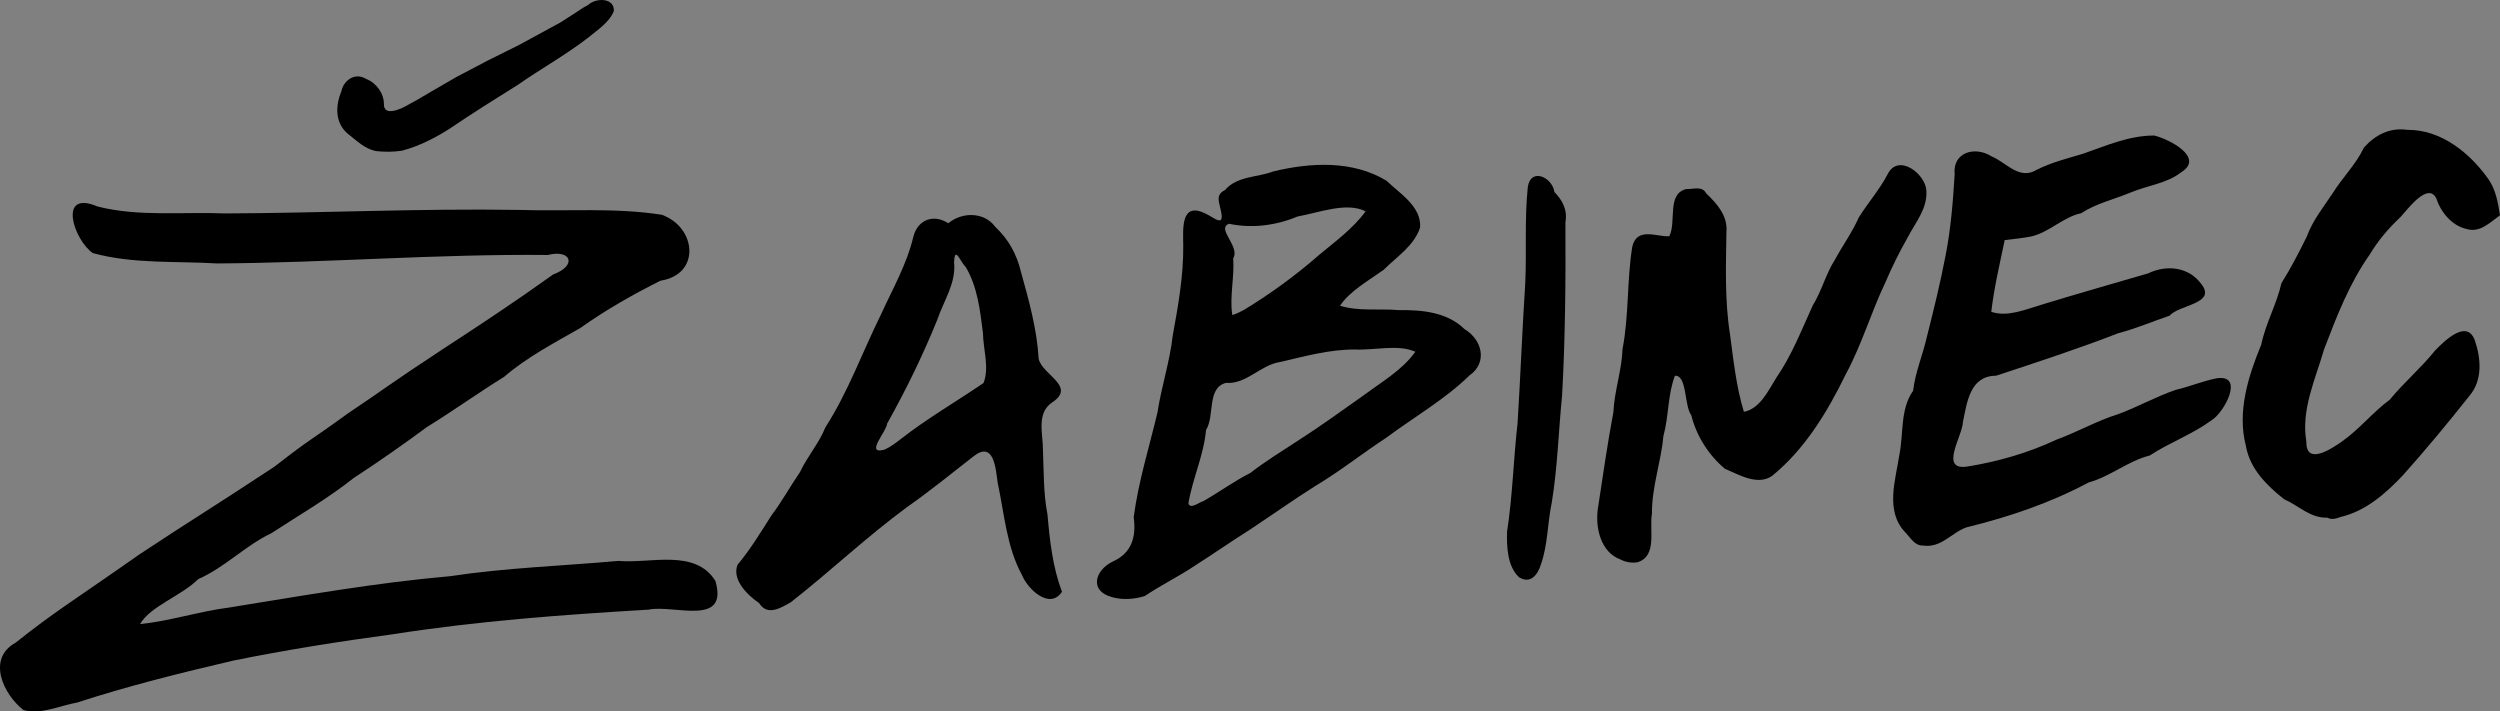<?xml version="1.0" encoding="UTF-8" standalone="no"?>
<!-- Created with Inkscape (http://www.inkscape.org/) -->

<svg
   xmlns:dc="http://purl.org/dc/elements/1.1/"
   xmlns:cc="http://creativecommons.org/ns#"
   xmlns:rdf="http://www.w3.org/1999/02/22-rdf-syntax-ns#"
   xmlns:svg="http://www.w3.org/2000/svg"
   xmlns="http://www.w3.org/2000/svg"
   xmlns:sodipodi="http://sodipodi.sourceforge.net/DTD/sodipodi-0.dtd"
   xmlns:inkscape="http://www.inkscape.org/namespaces/inkscape"
   width="174.307mm"
   height="49.604mm"
   viewBox="0 0 617.622 175.762"
   id="svg2"
   version="1.1"
   inkscape:version="0.91 r13725"
   sodipodi:docname="zabinec.svg">
  <rect x="0" y="0" width="617.622" height="175.762" fill="#808080" stroke="none"/>
  <defs
     id="defs4" />
  <sodipodi:namedview
     id="base"
     pagecolor="#ffffff"
     bordercolor="#666666"
     borderopacity="1.0"
     inkscape:pageopacity="0.0"
     inkscape:pageshadow="2"
     inkscape:zoom="1"
     inkscape:cx="113.75697"
     inkscape:cy="114.18607"
     inkscape:document-units="px"
     inkscape:current-layer="layer1"
     showgrid="false"
     borderlayer="false"
     inkscape:window-width="1855"
     inkscape:window-height="1056"
     inkscape:window-x="65"
     inkscape:window-y="24"
     inkscape:window-maximized="1"
     fit-margin-top="0"
     fit-margin-left="0"
     fit-margin-right="0"
     fit-margin-bottom="0" />
  <g
     inkscape:label="Layer 1"
     inkscape:groupmode="layer"
     id="layer1"
     transform="translate(-27.612,-179.493)">
    <path
       style="fill:#000000"
       d="m 498.338,311.042 c -5.069,-5.273 -2.45,-12.861 -1.494,-19.171 1.074,-5.257 0.163,-11.265 3.397,-15.838 0.543,-4.634 2.45,-8.999 3.463,-13.566 1.635,-6.459 3.233,-12.951 4.49,-19.494 1.355,-6.719 1.892,-13.556 2.312,-20.385 -0.559,-5.499 5.004,-7.056 9.064,-4.491 3.756,1.532 6.869,6.02 11.26,3.317 3.622,-1.818 7.522,-2.775 11.367,-3.933 5.69,-1.976 11.462,-4.53 17.579,-4.504 3.59,0.807 12.584,5.407 6.739,9.042 -3.592,2.834 -8.374,3.267 -12.508,5.02 -4.14,1.725 -8.559,2.711 -12.265,5.135 -4.549,0.983 -7.836,4.725 -12.352,5.741 -2.154,0.431 -4.344,0.618 -6.52,0.893 -1.222,5.878 -2.625,11.768 -3.316,17.719 4.037,1.376 8.47,-0.608 12.415,-1.756 8.749,-2.688 17.573,-5.173 26.343,-7.744 4.514,-2.172 9.975,-1.641 13.099,2.594 3.95,4.951 -5.461,5.116 -7.804,7.869 -4.241,1.415 -8.344,3.196 -12.682,4.327 -9.927,3.84 -20.066,7.16 -30.177,10.492 -6.435,0.048 -7.185,6.48 -8.198,11.454 -0.129,3.534 -5.997,12.168 1.217,10.97 7.546,-1.227 14.933,-3.37 21.861,-6.608 5.164,-1.88 10.078,-4.707 15.241,-6.304 4.763,-1.736 9.434,-4.382 14.271,-6.021 3.396,-0.776 6.61,-2.174 10.18,-2.862 6.893,-0.956 1.736,8.626 -1.485,10.48 -4.677,3.412 -10.269,5.412 -15.111,8.6 -5.381,1.353 -9.784,5.201 -15.131,6.67 -9.456,5.063 -19.68,8.516 -30.074,11.062 -3.786,1.268 -6.304,5.211 -10.859,4.517 -2.021,0.067 -3.092,-1.962 -4.321,-3.225 z"
       id="path3347"
       inkscape:connector-curvature="0" />
    <path
       style="fill:#000000"
       d="m 33.435,354.925 c -4.952,-3.811 -9.175,-12.69 -1.981,-16.646 9.785,-7.793 14.341,-10.398 30.667,-21.872 13.818,-9.129 17.132,-10.973 33.32,-21.647 9.634,-7.489 7.502,-5.431 18.161,-13.166 9.29,-6.211 9.484,-6.701 23.448,-15.884 9.203,-5.973 18.33,-12.047 27.232,-18.423 5.925,-2.141 4.495,-6.269 -1.335,-4.801 -27.267,-0.286 -54.475,1.941 -81.729,2.089 -10.216,-0.615 -20.706,0.167 -30.651,-2.554 -4.654,-3.095 -8.884,-15.784 1.137,-11.516 10.263,2.596 21.055,1.277 31.552,1.716 24.161,-0.1 48.305,-1.256 72.473,-0.87 11.766,0.382 23.708,-0.621 35.357,1.196 8.58,3.051 9.743,14.741 -0.311,16.294 -6.86,3.434 -13.518,7.216 -19.761,11.664 -6.453,3.693 -13.238,7.239 -18.845,12.068 -6.319,3.915 -12.73,8.497 -19.135,12.454 -5.802,4.286 -11.927,8.573 -18.027,12.543 -6.36,5.052 -13.508,9.186 -20.352,13.645 -6.438,3.06 -11.462,8.444 -18.06,11.344 -4.152,4.135 -11.985,6.779 -14.367,11.116 7.375,-0.758 14.626,-3.157 22.045,-4.099 18.132,-2.92 36.233,-6.136 54.55,-7.736 13.761,-2.086 27.733,-2.533 41.59,-3.778 7.832,0.722 18.89,-3.095 23.931,4.929 3.364,11.487 -10.308,5.804 -16.462,7.111 -21.203,1.252 -42.372,2.816 -63.356,6.101 -13.138,1.771 -26.254,3.849 -39.25,6.483 -12.987,3.028 -25.931,6.245 -38.615,10.372 -4.316,0.747 -8.838,3.045 -13.227,1.867 z"
       id="path3347-3"
       inkscape:connector-curvature="0"
       sodipodi:nodetypes="ccccccccccccccccccccccccccccccc" />
    <path
       style="fill:#000000"
       d="m 215.152,328.488 c -2.899,-1.977 -6.77,-5.772 -5.333,-9.472 3.152,-3.778 5.713,-7.975 8.33,-12.128 2.596,-3.41 4.686,-7.262 7.127,-10.814 1.792,-3.821 4.676,-7.07 6.241,-10.998 5.606,-8.71 9.125,-18.556 13.701,-27.816 2.901,-6.351 6.439,-12.514 8.051,-19.337 1.081,-4.223 5.042,-5.61 8.626,-3.272 3.313,-2.801 8.826,-2.887 11.571,0.857 3.342,3.138 5.33,6.809 6.375,11.162 1.956,7.038 3.959,14.138 4.37,21.467 0.884,3.984 9.335,6.776 3.406,10.725 -4.085,2.671 -2.295,7.892 -2.341,11.939 0.219,5.287 0.097,10.585 1.117,15.804 0.56,6.441 1.283,13.006 3.58,19.08 -2.956,4.514 -8.394,-0.525 -9.847,-4.067 -3.852,-7.026 -4.385,-15.199 -6.041,-22.874 -0.476,-3.46 -0.917,-10.544 -6.027,-6.47 -5.398,4.198 -10.731,8.563 -16.359,12.493 -9.948,7.32 -18.932,15.838 -28.638,23.451 -2.516,1.475 -5.861,3.542 -7.909,0.27 z m 34.912,-40.467 c 6.514,-5.105 13.708,-9.251 20.524,-13.908 1.496,-3.728 -0.074,-8.319 -0.14,-12.344 -0.689,-5.563 -1.361,-11.482 -4.279,-16.355 -1.318,-1.172 -2.681,-5.442 -2.851,-1.117 0.53,5.173 -2.592,9.533 -4.165,14.224 -3.566,8.797 -7.752,17.349 -12.382,25.631 -0.075,1.888 -5.627,7.794 -0.636,6.422 1.425,-0.655 2.7,-1.589 3.928,-2.553 z"
       id="path3347-4"
       inkscape:connector-curvature="0" />
    <path
       style="fill:#000000"
       d="m 302.279,326.998 c -5.691,-1.576 -4.078,-6.667 0.172,-8.746 4.804,-2.124 5.891,-6.16 5.24,-11.001 1.168,-8.805 3.832,-17.285 5.883,-25.897 0.957,-6.332 3.014,-12.411 3.736,-18.801 1.348,-7.445 2.712,-14.914 2.622,-22.517 -0.034,-3.81 -0.687,-10.728 5.321,-7.865 2.246,0.958 5.05,3.858 3.934,-0.818 -0.401,-2.013 -1.314,-3.735 1.057,-4.908 2.973,-3.488 7.912,-3.077 11.891,-4.586 9.18,-2.241 19.637,-2.806 28.006,2.283 3.324,3.202 8.664,6.371 8.301,11.556 -1.424,4.478 -5.807,7.259 -9.015,10.46 -3.67,2.634 -8.326,5.221 -10.769,8.858 4.592,1.459 9.756,0.667 14.573,1.09 5.695,-0.068 11.897,0.483 16.185,4.698 4.371,2.596 5.795,8.26 1.216,11.455 -6.133,5.976 -13.671,10.249 -20.509,15.354 -5.916,3.857 -11.427,8.281 -17.511,11.905 -5.51,3.491 -10.849,7.272 -16.271,10.862 -4.561,2.878 -9.004,5.976 -13.565,8.876 -3.978,2.673 -8.344,4.783 -12.332,7.475 -2.594,0.826 -5.539,1.029 -8.167,0.265 z m 22.621,-23.702 c 3.917,-2.22 7.543,-4.912 11.572,-6.941 3.837,-2.974 8.039,-5.549 12.121,-8.21 5.504,-3.519 10.809,-7.42 16.179,-11.185 4.366,-3.248 9.293,-6.074 12.501,-10.572 -4.281,-1.91 -10.107,-0.316 -14.951,-0.556 -6.312,-0.019 -12.37,1.685 -18.464,3.096 -4.895,0.73 -8.274,5.532 -13.371,5.153 -4.778,1.246 -2.713,8.068 -4.926,11.646 -0.552,6.224 -3.328,11.956 -4.348,18.102 0.402,1.658 2.846,-0.384 3.688,-0.534 z m 9.974,-47.208 c 6.59,-4.004 12.849,-8.556 18.647,-13.642 4.008,-3.334 8.377,-6.506 11.457,-10.739 -4.684,-2.397 -11.53,0.333 -16.814,1.272 -5.334,2.238 -11.243,2.993 -16.931,1.795 -3.213,1.224 2.803,5.558 1.041,8.525 0.332,4.657 -0.924,9.497 -0.231,14.023 1.002,-0.267 1.914,-0.768 2.83,-1.235 z"
       id="path3347-1"
       inkscape:connector-curvature="0" />
    <path
       style="fill:#000000"
       d="m 402.858,322.077 c -2.866,-2.74 -3.026,-7.44 -2.93,-11.214 1.375,-8.901 1.585,-17.929 2.601,-26.875 0.717,-11.441 1.137,-22.901 1.888,-34.342 0.385,-7.986 -0.203,-16.034 0.644,-23.983 0.782,-4.902 6.11,-2.299 6.555,1.254 1.976,2.074 3.277,4.316 2.733,7.502 0.077,14.283 -0.03,28.581 -0.829,42.844 -0.878,8.795 -1.115,17.654 -2.542,26.391 -1.087,5.059 -0.939,10.362 -2.685,15.278 -0.76,2.53 -2.589,4.963 -5.435,3.144 z"
       id="path3347-8"
       inkscape:connector-curvature="0" />
    <path
       style="fill:#000000"
       d="m 427.891,317.687 c -4.815,-1.787 -6.161,-7.772 -5.551,-12.381 1.243,-8.009 2.354,-16.042 3.856,-23.994 0.252,-5.304 2.077,-10.311 2.26,-15.585 1.604,-8.308 1.058,-16.89 2.401,-25.244 1.125,-5.064 6.192,-2.385 9.158,-2.631 1.811,-3.572 -0.679,-10.484 4.17,-11.642 1.771,0.055 3.936,-0.874 4.964,1.082 2.67,2.521 5.33,5.547 4.973,9.51 -0.121,8.44 -0.441,16.919 0.889,25.297 0.856,6.417 1.532,12.924 3.427,19.132 3.933,-0.74 6.039,-5.216 7.989,-8.384 3.821,-5.525 6.256,-11.831 9.027,-17.897 2.224,-3.575 3.218,-7.816 5.533,-11.404 1.907,-3.52 4.239,-6.685 5.841,-10.338 2.326,-3.715 5.154,-6.891 7.152,-10.728 2.63,-5.172 9.276,-0.059 9.533,4.04 0.343,4.537 -2.754,7.998 -4.675,11.752 -2.046,3.588 -3.828,7.218 -5.463,11.027 -3.535,7.417 -5.817,15.364 -9.745,22.609 -4.546,9.327 -10.092,18.54 -18.238,25.16 -3.595,2.472 -8.16,-0.296 -11.665,-1.782 -3.996,-3.351 -7.001,-8.083 -8.271,-13.168 -1.837,-2.545 -0.986,-9.934 -4.054,-9.8 -1.815,4.767 -1.488,9.953 -2.831,14.836 -0.59,6.467 -2.91,12.655 -2.84,19.195 -0.729,3.949 1.426,10.598 -3.628,12.06 -1.431,0.218 -2.935,-0.044 -4.213,-0.723 z"
       id="path3347-47"
       inkscape:connector-curvature="0" />
    <path
       style="fill:#000000"
       d="m 602.603,307.377 c -4.203,0.187 -7.147,-3.006 -10.736,-4.574 -4.259,-3.369 -8.428,-7.519 -9.397,-13.096 -2.229,-8.508 0.568,-17.267 3.794,-25.123 1.078,-5.216 3.806,-9.946 4.974,-15.132 2.308,-3.678 4.321,-7.565 6.247,-11.482 1.47,-3.999 4.105,-7.288 6.414,-10.739 2.391,-3.874 5.771,-7.138 7.708,-11.261 2.809,-3.166 6.386,-5.015 10.728,-4.402 8.353,-0.085 15.496,5.722 20.079,12.242 1.816,2.618 2.315,5.786 2.819,8.854 -2.461,1.771 -4.975,4.447 -8.32,3.379 -3.596,-0.804 -6.338,-4.189 -7.427,-7.568 -2.106,-4.051 -6.993,2.635 -8.853,4.663 -2.94,2.753 -5.531,5.792 -7.606,9.272 -5.026,7.117 -8.161,15.301 -11.253,23.383 -2.136,7.397 -5.731,14.917 -4.377,22.808 -0.102,6.029 6.276,1.72 8.79,-0.041 4.318,-3.012 7.588,-7.224 11.829,-10.336 3.461,-4.233 7.713,-7.817 11.154,-12.108 2.219,-2.292 7.782,-7.872 9.809,-2.658 1.556,4.474 2.024,9.885 -1.239,13.751 -5.332,6.744 -10.835,13.376 -16.567,19.787 -4.232,4.439 -9.078,8.724 -15.197,10.182 -1.086,0.362 -2.272,0.834 -3.374,0.198 z"
       id="path3347-2-8"
       inkscape:connector-curvature="0" />
    <path
       style="fill:#000000"
       d=""
       id="path3496"
       inkscape:connector-curvature="0" />
    <path
       sodipodi:nodetypes="ccccccccccccccccccccccccccccccccccccccccccccc"
       inkscape:connector-curvature="0"
       id="path3357"
       d="m 330.004,423.081 c -2.148,-0.019 -4.371,-0.206 -6.222,-1.187 -1.084,-0.482 -1.862,-1.193 -2.659,-1.792 -1.274,-0.941 -0.993,-2.245 0.836,-2.885 1.425,-0.375 2.923,-0.575 4.399,-0.769 1.498,-0.187 3.043,-0.392 4.559,-0.611 2.292,-0.308 4.639,-0.433 6.951,-0.557 3.153,-0.201 6.339,-0.157 9.494,-0.01 2.438,0.151 4.87,0.303 7.315,0.379 3.04,0.125 6.096,0.224 9.081,0.713 1.701,0.373 1.917,1.065 0.31,1.82 -1.644,0.408 -3.172,0.708 -4.788,1.031 -1.558,0.26 -2.936,0.604 -4.591,0.863 -1.54,0.229 -2.601,0.432 -3.994,0.677 -2.368,0.359 -4.749,0.735 -7.118,1.123 -0.858,0.149 -1.21,0.184 -1.907,0.295 -1.613,0.135 -2.007,0.119 -3.132,0.22 -1.475,0.139 -2.564,0.178 -3.139,-0.212 0.652,-0.246 1.569,-0.399 2.369,-0.514 1.103,-0.173 2.027,-0.364 3.05,-0.503 1.215,-0.176 2.094,-0.383 3.136,-0.56 1.128,-0.131 2.178,-0.349 3.298,-0.531 1.549,-0.278 3.184,-0.537 4.73,-0.759 1.195,-0.253 1.939,-0.342 3.266,-0.583 1.215,-0.227 2.269,-0.546 3.486,-0.774 0.671,-0.165 3.545,-0.631 1.472,-0.763 -4.259,-0.318 -8.545,-0.344 -12.805,-0.69 -4.937,-0.293 -9.898,-0.016 -14.801,0.457 -2.442,0.254 -4.842,0.696 -7.273,1.017 -0.99,0.285 -4.024,0.368 -3.019,1.728 1.083,0.98 2.53,1.672 4.133,1.884 1.833,0.354 3.781,0.286 5.59,-0.121 1.328,-0.353 2.511,-0.898 3.493,-1.741 1.188,-0.984 0.991,-1.781 1.893,-2.094 1.454,-0.146 0.733,1.802 -0.251,2.883 -0.853,0.658 -1.902,1.13 -2.892,1.602 -0.843,0.301 -2.092,0.817 -3.231,0.892 -0.344,0.029 -0.692,0.068 -1.037,0.072 z m 14.965,-1.559 c -0.36,-0.151 -0.741,0.191 0,0 z m 4.848,-0.754 c 0.339,-0.276 -0.586,0.13 0,0 z m -22.879,-0.82 c -1.43,-0.21 -0.96,-2.011 0.438,-1.383 1.119,0.342 0.705,1.59 -0.438,1.383 z"
       style="fill:#ffffff" />
    <path
       style="fill:#000000"
       d="m 120.478,216.815 c -2.832,-0.574 -4.772,-2.617 -6.848,-4.201 -3.385,-2.757 -3.114,-7.107 -1.683,-10.574 0.482,-2.5 3.204,-4.826 6.148,-3.039 2.624,1.045 4.372,3.692 4.359,6.109 -0.149,3.406 4.45,1.234 6.179,0.168 4.008,-2.179 0,0 11.811,-6.809 7.719,-4.045 0,0 7.719,-4.045 7.724,-3.849 0,0 7.724,-3.849 10.129,-5.511 0,0 10.129,-5.511 6.852,-4.325 4.472,-3.013 6.852,-4.325 2.084,-1.932 6.622,-1.743 6.389,1.488 -1.094,2.781 -4.058,4.684 -6.47,6.664 -5.428,4.206 -11.614,7.615 -17.272,11.586 -5.658,3.52 -11.297,7.063 -16.78,10.779 -3.589,2.292 -7.527,4.333 -11.845,5.469 -2.104,0.318 -4.297,0.327 -6.412,0.092 z"
       id="path3793"
       inkscape:connector-curvature="0"
       sodipodi:nodetypes="ccccccccccccccccc" />
  </g>
</svg>
